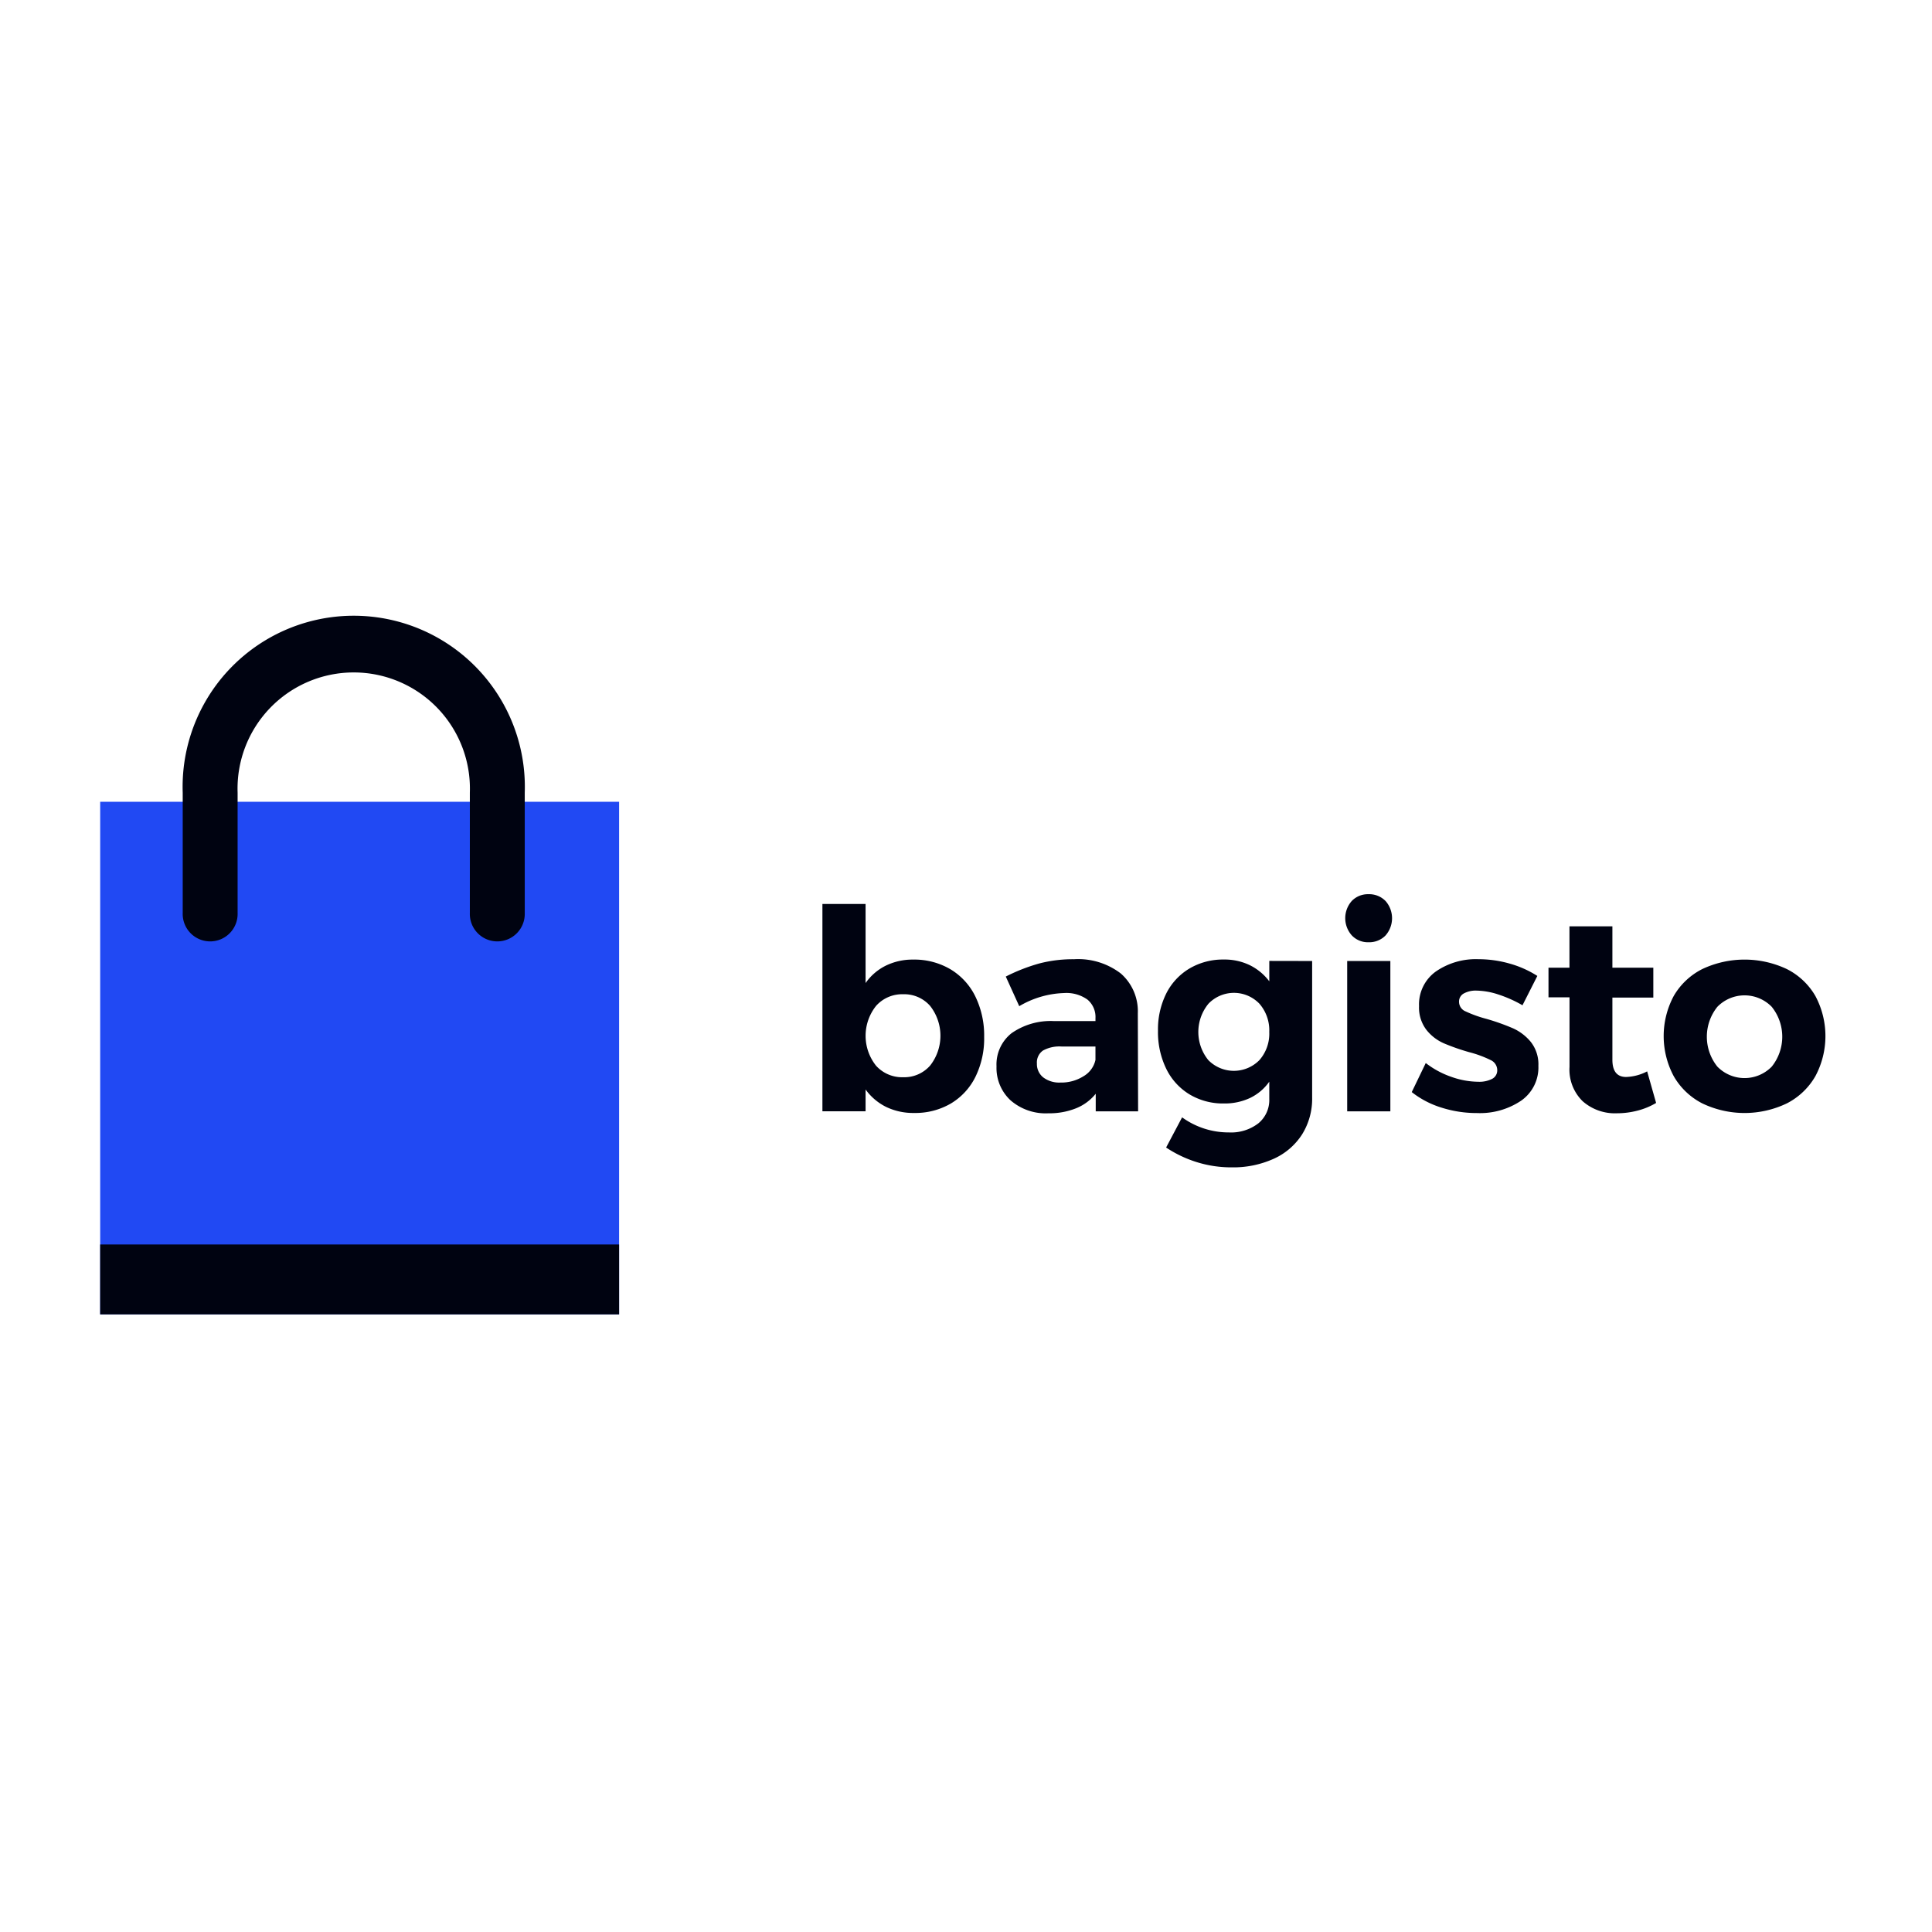 <svg xmlns="http://www.w3.org/2000/svg" width="135" height="135" viewBox="0 0 135 135">
  <g id="icn-bagisto" transform="translate(-612 -2987)">
    <rect id="Rectangle" width="135" height="135" transform="translate(612 2987)" fill="none"/>
    <g id="bagisto-900x600" transform="translate(614 2926)">
      <g id="Logo_Text" data-name="Logo+Text" transform="translate(5 104)">
        <g id="Logo">
          <rect id="Rectangle-2" data-name="Rectangle" width="36.26" height="35.818" transform="translate(0 13.025)" fill="#2149f3"/>
          <rect id="Rectangle-3" data-name="Rectangle" width="36.26" height="4.884" transform="translate(0 43.959)" fill="#000311"/>
          <path id="Combined-Shape" d="M66.535,12.391V20.8a1.919,1.919,0,1,1-3.836,0V12.391a8.119,8.119,0,1,0-16.228,0V20.8a1.919,1.919,0,1,1-3.836,0V12.391a11.957,11.957,0,1,1,23.9,0Z" transform="translate(-36.868)" fill="#000311"/>
        </g>
        <path id="bagisto" d="M381.942,149.243a4.526,4.526,0,0,1,1.743,1.9,6.234,6.234,0,0,1,.617,2.831,6.087,6.087,0,0,1-.607,2.783,4.478,4.478,0,0,1-1.714,1.865,4.911,4.911,0,0,1-2.576.664,4.353,4.353,0,0,1-1.949-.42,3.918,3.918,0,0,1-1.44-1.22v1.523H373V144.683h3.016v5.526a3.758,3.758,0,0,1,1.42-1.22,4.263,4.263,0,0,1,1.91-.42A4.957,4.957,0,0,1,381.942,149.243Zm-1.42,6.737a3.374,3.374,0,0,0,0-4.179,2.4,2.4,0,0,0-1.88-.81,2.435,2.435,0,0,0-1.89.81,3.352,3.352,0,0,0,0,4.188,2.449,2.449,0,0,0,1.89.8A2.4,2.4,0,0,0,380.522,155.979Zm11.576,3.193v-1.23a3.381,3.381,0,0,1-1.371,1.015,5,5,0,0,1-1.939.351,3.737,3.737,0,0,1-2.644-.908,3.085,3.085,0,0,1-.979-2.372,2.785,2.785,0,0,1,1.048-2.314,4.758,4.758,0,0,1,2.967-.849h2.9v-.2a1.586,1.586,0,0,0-.558-1.3,2.523,2.523,0,0,0-1.635-.459,6.532,6.532,0,0,0-3.134.918l-.94-2.07a12.614,12.614,0,0,1,2.351-.918,9.325,9.325,0,0,1,2.409-.293,4.9,4.9,0,0,1,3.281,1,3.505,3.505,0,0,1,1.185,2.773l.02,6.854Zm-.842-2.46a1.754,1.754,0,0,0,.823-1.133v-.937h-2.37a2.371,2.371,0,0,0-1.3.283,1.015,1.015,0,0,0-.421.908,1.186,1.186,0,0,0,.441.966,1.846,1.846,0,0,0,1.2.361A2.9,2.9,0,0,0,391.256,156.712Zm15.964-8.045V158.2a4.7,4.7,0,0,1-.705,2.587,4.594,4.594,0,0,1-1.978,1.7,6.862,6.862,0,0,1-2.938.6,8.057,8.057,0,0,1-2.458-.371,8.316,8.316,0,0,1-2.125-1.015l1.117-2.109a5.537,5.537,0,0,0,3.271,1.054,3.118,3.118,0,0,0,2.057-.635,2.106,2.106,0,0,0,.764-1.709V157.1a3.486,3.486,0,0,1-1.332,1.133,4.16,4.16,0,0,1-1.841.39,4.54,4.54,0,0,1-2.4-.635,4.278,4.278,0,0,1-1.626-1.787,5.848,5.848,0,0,1-.578-2.656,5.62,5.62,0,0,1,.578-2.607,4.253,4.253,0,0,1,1.626-1.748,4.6,4.6,0,0,1,2.4-.625,4.029,4.029,0,0,1,1.822.4,3.812,3.812,0,0,1,1.352,1.123v-1.426Zm-3.682,6.922a2.8,2.8,0,0,0,.686-1.963,2.835,2.835,0,0,0-.686-1.972,2.467,2.467,0,0,0-3.565,0,3.113,3.113,0,0,0-.01,3.935,2.5,2.5,0,0,0,3.575,0Zm6.131-6.922h3.016v10.505h-3.016Zm2.674-4.2a1.822,1.822,0,0,1,0,2.421,1.589,1.589,0,0,1-1.185.469,1.548,1.548,0,0,1-1.165-.478,1.809,1.809,0,0,1,0-2.411,1.565,1.565,0,0,1,1.165-.469A1.589,1.589,0,0,1,412.342,144.469ZM420.207,151a5.118,5.118,0,0,0-1.508-.264,1.733,1.733,0,0,0-.881.2.636.636,0,0,0-.333.586.726.726,0,0,0,.451.664,8.652,8.652,0,0,0,1.469.527,15.551,15.551,0,0,1,1.841.654,3.433,3.433,0,0,1,1.254.957,2.522,2.522,0,0,1,.529,1.669,2.826,2.826,0,0,1-1.2,2.431,5.146,5.146,0,0,1-3.085.869,8.144,8.144,0,0,1-2.488-.381,6.418,6.418,0,0,1-2.076-1.084l.979-2.031a6.185,6.185,0,0,0,1.792.967,5.738,5.738,0,0,0,1.871.342,1.968,1.968,0,0,0,.97-.2.664.664,0,0,0,.362-.615.777.777,0,0,0-.46-.7,7.726,7.726,0,0,0-1.479-.547,14.971,14.971,0,0,1-1.792-.625,3.194,3.194,0,0,1-1.224-.947,2.556,2.556,0,0,1-.509-1.65,2.825,2.825,0,0,1,1.175-2.421,4.914,4.914,0,0,1,2.977-.859,7.936,7.936,0,0,1,2.155.3,7.2,7.2,0,0,1,1.959.869l-1.038,2.05A8.794,8.794,0,0,0,420.207,151Zm11.048,7.586a4.942,4.942,0,0,1-1.3.537,5.711,5.711,0,0,1-1.44.185,3.409,3.409,0,0,1-2.39-.84,3.086,3.086,0,0,1-.921-2.4v-4.862h-1.469v-2.07H425.2v-2.89h3v2.89h2.86v2.089H428.2v4.335q0,1.211.96,1.211a3.4,3.4,0,0,0,1.469-.391Zm9.138-9.353a4.8,4.8,0,0,1,1.988,1.874,5.939,5.939,0,0,1,0,5.614,4.845,4.845,0,0,1-1.988,1.894,6.83,6.83,0,0,1-5.916,0,4.845,4.845,0,0,1-1.988-1.894,5.94,5.94,0,0,1,0-5.614,4.8,4.8,0,0,1,1.988-1.874,6.921,6.921,0,0,1,5.916,0Zm-4.858,2.636a3.338,3.338,0,0,0,0,4.179,2.655,2.655,0,0,0,3.8,0,3.339,3.339,0,0,0,0-4.179,2.655,2.655,0,0,0-3.8,0Z" transform="translate(-322.533 -124.517)" fill="#000311"/>
      </g>
    </g>
  </g>
</svg>
